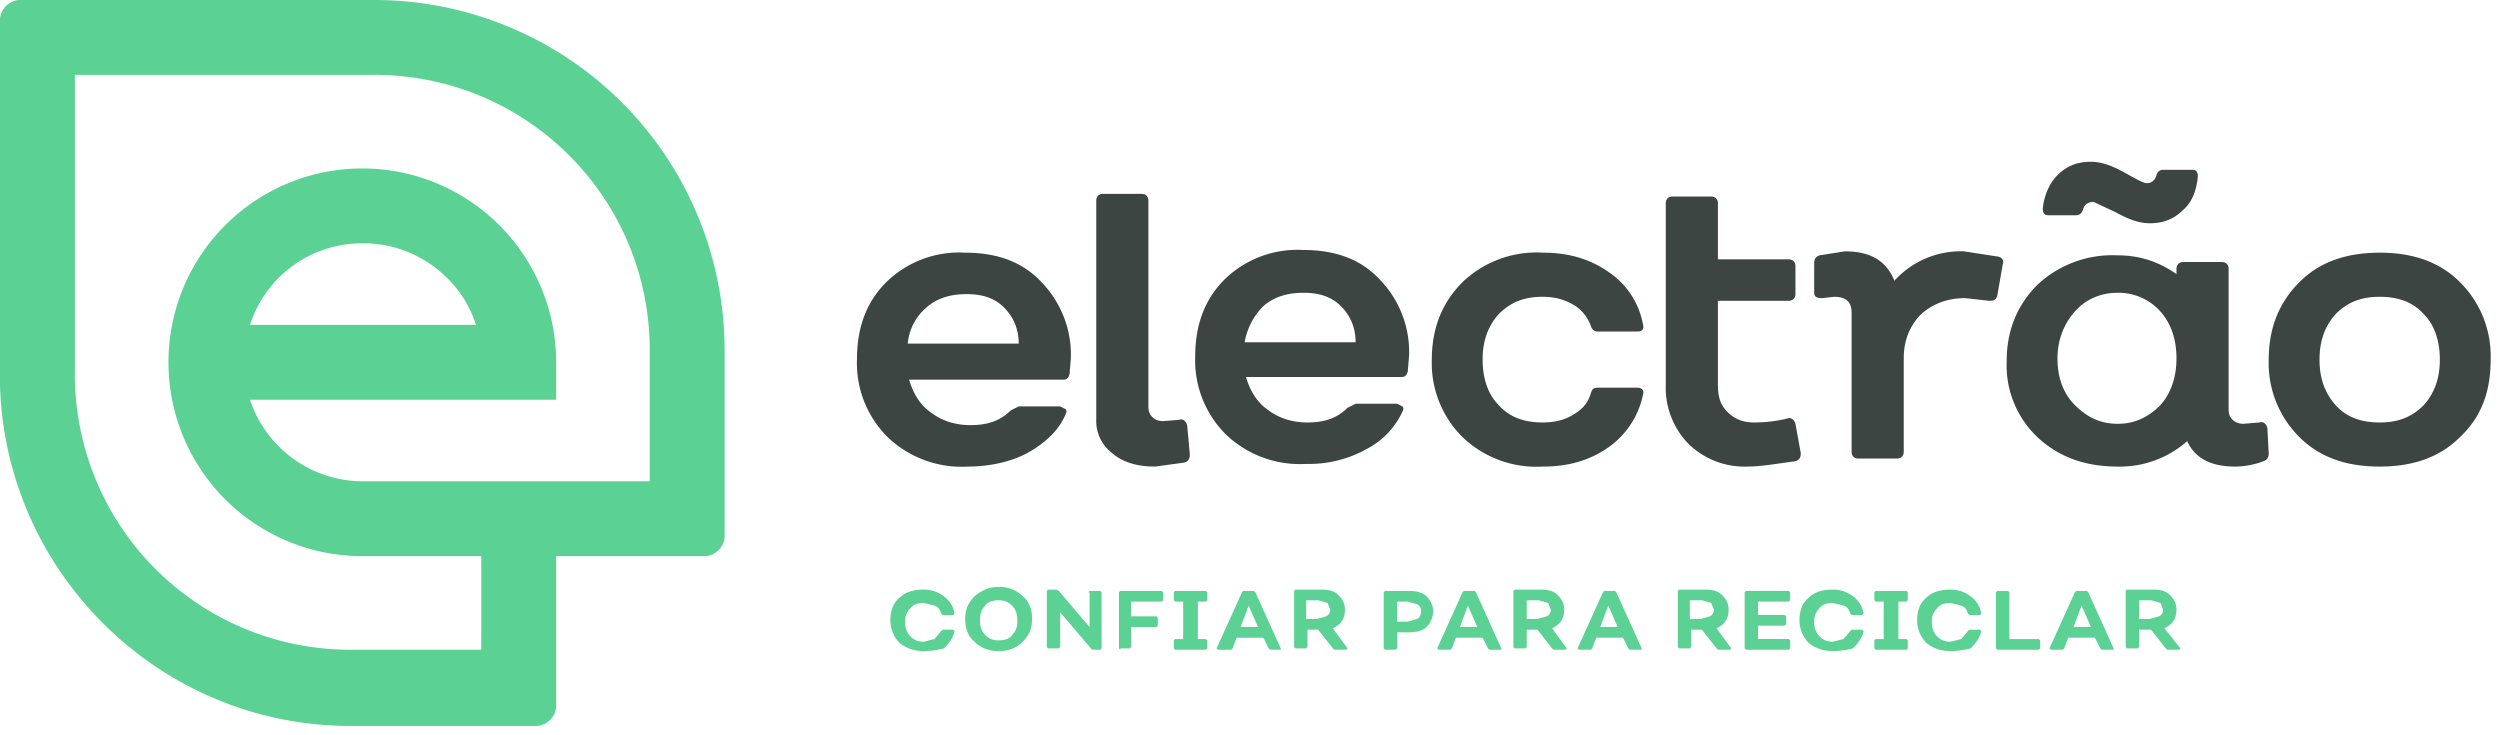 <svg xmlns="http://www.w3.org/2000/svg" viewBox="0 0 187 55">
  <path fill="#3D4543" fill-rule="evenodd" d="M155.3 16.1c.2 0 .4-.1.5-.4.1-.4.4-.6.8-.6l1.7.8c.9.5 1.7.8 2.5.8 1 0 1.8-.3 2.5-1 .7-.6 1-1.5 1.1-2.5 0-.3-.1-.5-.4-.5h-2.2c-.2 0-.4.1-.5.4-.1.4-.4.6-.7.6-.3 0-.8-.3-1.7-.8-.9-.5-1.7-.8-2.5-.8-1 0-1.8.3-2.5 1-.6.6-1 1.5-1.1 2.5 0 .3.1.5.4.5h2.1zm19.4 14.2c.8.9 1.9 1.3 3.3 1.3s2.4-.4 3.3-1.3c.8-.9 1.2-2 1.2-3.4s-.4-2.6-1.2-3.4c-.8-.9-1.9-1.3-3.3-1.3s-2.4.4-3.3 1.3c-.8.9-1.2 2-1.2 3.4s.4 2.5 1.2 3.4zm9.3 2.4c-1.5 1.5-3.5 2.2-6 2.2s-4.5-.7-6-2.2a7.8 7.8 0 0 1-2.3-5.8c0-2.4.8-4.3 2.3-5.8 1.5-1.5 3.5-2.2 6-2.2s4.5.7 6 2.2a7.8 7.8 0 0 1 2.3 5.8c0 2.4-.7 4.3-2.3 5.8zm-25.6-1c1.3 0 2.3-.5 3.2-1.4.8-.9 1.2-2.1 1.2-3.5s-.4-2.6-1.2-3.5a4.2 4.2 0 0 0-3.2-1.4c-1.3 0-2.4.5-3.2 1.4-.8.9-1.3 2.1-1.3 3.5s.4 2.6 1.3 3.5 1.9 1.4 3.2 1.4zm11.3 2.2c0 .3-.1.5-.4.6a6 6 0 0 1-2.1.4c-1.8 0-3-.6-3.6-1.9a7.6 7.6 0 0 1-5.2 1.9c-2.4 0-4.4-.7-6-2.2a7.4 7.4 0 0 1-2.3-5.7c0-2.3.8-4.2 2.3-5.7a8.2 8.2 0 0 1 6-2.2c1.7 0 3.1.5 4.4 1.4v-.4c0-.3.2-.5.5-.5h2.9c.3 0 .5.2.5.5v10.5c0 .4.1.6.3.8.2.2.5.3.8.3l1.2-.1c.3-.1.5.1.6.4l.1 1.9zm-20.2-14.7c.3.1.4.3.3.6l-.4 2.3c-.1.3-.2.4-.6.4l-1.8-.2c-1.3 0-2.4.4-3.3 1.2-.8.8-1.3 1.9-1.3 3.3v7c0 .3-.2.5-.5.5H139c-.3 0-.5-.2-.5-.5V23.4c0-.8-.4-1.2-1.3-1.2l-.9.1c-.4 0-.6-.1-.6-.4v-2.2c0-.3.1-.5.4-.6l1.9-.3c1.9 0 3.1.7 3.7 2.2a6.7 6.7 0 0 1 5.2-2.2l2.6.4zm-18.8 15.7a6 6 0 0 1-4.4-1.7 6 6 0 0 1-1.7-4.4V15.2c0-.3.2-.5.5-.5h2.9c.3 0 .5.2.5.5v4.2h5.3c.3 0 .5.2.5.5V22c0 .3-.2.5-.5.5h-5.3v6.3c0 .9.2 1.5.7 2 .5.5 1.1.8 2 .8.9 0 1.7-.1 2.5-.3.3-.1.5.1.6.4l.4 2.2c0 .3-.1.5-.4.6-1.5.2-2.6.4-3.6.4zm-15.3 0a8 8 0 0 1-6-2.2 7.8 7.8 0 0 1-2.3-5.8c0-2.4.8-4.3 2.3-5.8a8 8 0 0 1 6-2.2c2 0 3.6.5 5 1.5a6 6 0 0 1 2.5 3.9c.1.3-.1.5-.4.5h-3c-.2 0-.4-.1-.5-.4a3 3 0 0 0-1.3-1.6c-.7-.4-1.4-.6-2.3-.6-1.4 0-2.4.4-3.3 1.3-.8.9-1.2 2-1.2 3.4s.4 2.6 1.2 3.4c.8.9 1.9 1.3 3.3 1.3.9 0 1.7-.2 2.3-.6.7-.4 1.1-.9 1.3-1.6.1-.3.2-.4.5-.4h3c.3 0 .5.2.4.5a6.4 6.4 0 0 1-2.5 3.9c-1.4 1-3 1.5-5 1.5zm-22.3-9.3h8.3c0-1.1-.4-2-1.1-2.7-.7-.7-1.6-1-2.8-1-1.2 0-2.2.3-3 1a5 5 0 0 0-1.4 2.7zm4.6 9.1a8 8 0 0 1-6-2.2 7.8 7.8 0 0 1-2.3-5.8c0-2.4.7-4.3 2.2-5.8a7.8 7.8 0 0 1 5.9-2.2c2.4 0 4.3.7 5.7 2.2a7.8 7.8 0 0 1 2.2 5.7l-.1 1.2c-.1.3-.2.4-.5.4H93.2c.3 1 .8 1.9 1.7 2.5.8.6 1.8.9 2.9.9 1.4 0 2.3-.4 3-1.1l.6-.3h3.1l.4.2c.1.1.1.2 0 .4a6 6 0 0 1-2.7 2.8 8.8 8.8 0 0 1-4.5 1.1zm-11.3.2c-1.3 0-2.4-.3-3.2-1a3 3 0 0 1-1.2-2.5V15c0-.3.2-.5.5-.5h2.9c.3 0 .5.2.5.5v15.4c0 .4.1.6.3.8.2.2.5.3.8.3l1.2-.1c.3-.1.5.1.6.4L89 34c0 .3-.1.5-.4.6l-2.2.3zm-18.5-9.2h8.3c0-1.1-.4-2-1.1-2.7-.7-.7-1.6-1-2.8-1s-2.2.3-3 1a4 4 0 0 0-1.4 2.7zm4.5 9.2a8 8 0 0 1-6-2.2 7.8 7.8 0 0 1-2.3-5.8c0-2.4.7-4.3 2.2-5.8a7.8 7.8 0 0 1 5.9-2.2c2.4 0 4.3.7 5.7 2.2a7.8 7.8 0 0 1 2.2 5.7L80 28c-.1.3-.2.4-.5.4H68c.3 1 .8 1.9 1.7 2.5.8.6 1.8.9 2.9.9 1.4 0 2.3-.4 3-1.1l.6-.3h3.1l.4.2c.1.1.1.2 0 .4-.5 1.2-1.5 2.1-2.7 2.8s-2.9 1.1-4.6 1.1z" clip-rule="evenodd"/>
  <path fill="#5BD293" fill-rule="evenodd" d="M18.7 24.3a8.8 8.8 0 0 1 8.5-6.1c3.9 0 7.3 2.6 8.4 6.1H18.7zM48.6 36H27.1a8.9 8.9 0 0 1-8.4-6.1h22.9v-2.8a14.5 14.5 0 1 0-14.5 14.5H36v7h-9.8A20.6 20.6 0 0 1 5.6 28V5.6H28c11.4 0 20.6 9.2 20.6 20.6V36zm5.6-9.8A26.2 26.2 0 0 0 28 0H1.5C.7 0 0 .7 0 1.5v27.3c.4 14.1 12 25.5 26.2 25.5h13.9c.8 0 1.5-.7 1.5-1.5V41.6h11.1c.8 0 1.5-.7 1.5-1.5V26.2z" clip-rule="evenodd"/>
  <g fill="#5BD293" fill-rule="evenodd" clip-rule="evenodd">
    <path d="M69.1 48.7c-.7 0-1.3-.2-1.8-.6-.4-.4-.7-1-.7-1.7s.2-1.3.7-1.7c.4-.4 1-.6 1.8-.6.6 0 1.1.2 1.5.5.4.3.7.7.8 1.3l-.1.1h-.8l-.1-.1c-.1-.3-.2-.5-.5-.6l-.8-.2c-.4 0-.8.1-1 .4-.3.3-.4.6-.4 1s.1.8.4 1.1c.3.3.6.4 1 .4l.8-.2.5-.6.1-.1h.8l.1.1c-.1.5-.4.9-.8 1.3a6 6 0 0 1-1.5.2M73.7 47.5c.3.3.6.4 1 .4s.8-.1 1-.4c.3-.3.4-.6.4-1.1 0-.4-.1-.8-.4-1.1-.3-.3-.6-.4-1-.4s-.8.1-1 .4c-.3.3-.4.6-.4 1.1 0 .4.1.8.4 1.1m1 1.2c-.7 0-1.3-.2-1.8-.7-.5-.4-.7-1-.7-1.7s.2-1.2.7-1.7c.5-.4 1-.7 1.8-.7.7 0 1.3.2 1.8.7.5.4.7 1 .7 1.7s-.2 1.2-.7 1.7c-.5.5-1.1.7-1.8.7M81.4 44.3l.1-.1h.8l.1.1v4.2l-.1.1h-.6l-.1-.1-2.3-2.7v2.6l-.1.1h-.8l-.1-.1v-4.2l.1-.1h.6l.2.1 2.3 2.7v-2.6zM83.8 48.6l-.1-.1v-4.2l.1-.1h3.1l.1.1v.6l-.1.1h-2.3v1.1h1.9l.1.1v.6l-.1.1h-1.9v1.5l-.1.1h-.7zM87.9 48.6l-.1-.1v-.6l.1-.1h.6V45h-.6l-.1-.1v-.6l.1-.1h2.3l.1.1v.6l-.1.1h-.6v2.8h.6l.1.1v.6l-.1.1h-2.3zM92.8 46.9h1.3l-.7-1.6-.6 1.6zm-1.7 1.7l-.1-.1 1.9-4.2.1-.1h.8l.1.1 1.9 4.2v.1H95l-.1-.1-.4-.8h-2l-.3.8-.1.1h-1zM97.7 45v1.3h.8l.7-.2c.2-.1.3-.3.3-.5l-.2-.5-.7-.2h-.9zm3.1 3.5s0 .1 0 0l-.1.1h-.9l-.1-.1-1.1-1.4h-.8v1.3l-.1.1h-.8l-.1-.1v-4.2l.1-.1h1.9c.6 0 1 .1 1.3.4.3.3.5.6.5 1.1 0 .7-.3 1.1-.9 1.4l1.1 1.5zM104.5 46.5h.8l.7-.2c.2-.1.3-.3.3-.6 0-.2-.1-.4-.3-.5l-.7-.2h-.8v1.5zm-.9 2.1l-.1-.1v-4.2l.1-.1h1.8c.5 0 1 .1 1.3.4.3.3.5.7.5 1.1 0 .5-.2.9-.5 1.2-.3.3-.8.4-1.4.4h-.8v1.2l-.1.1h-.8zM109.2 46.9h1.3l-.7-1.6-.6 1.6zm-1.6 1.7l-.1-.1 1.9-4.2.1-.1h.8l.1.1 1.9 4.2v.1h-.9l-.1-.1-.4-.8h-2l-.3.8-.1.1h-.9zM114.2 45v1.3h.8l.7-.2c.2-.1.3-.3.3-.5l-.2-.5-.7-.2h-.9zm3 3.5s0 .1 0 0l-.1.1h-.9l-.1-.1-1.1-1.4h-.8v1.3l-.1.1h-.8l-.1-.1v-4.2l.1-.1h1.9c.6 0 1 .1 1.3.4.3.3.5.6.5 1.1 0 .7-.3 1.1-.9 1.4l1.1 1.5zM119.7 46.9h1.3l-.7-1.6-.6 1.6zm-1.6 1.7l-.1-.1 1.9-4.2.1-.1h.8l.1.1 1.9 4.2v.1h-.9l-.1-.1-.4-.8h-2l-.3.8-.1.1h-.9zM126.4 45v1.3h.8l.7-.2c.2-.1.3-.3.3-.5l-.2-.5-.7-.2h-.9zm3.1 3.5s0 .1 0 0l-.1.1h-.9l-.1-.1-1.1-1.4h-.8v1.3l-.1.1h-.8l-.1-.1v-4.2l.1-.1h1.9c.6 0 1 .1 1.3.4.3.3.5.6.5 1.1 0 .7-.3 1.1-.9 1.4l1.1 1.5zM133.9 44.9l-.1.1h-2.3v1h2l.1.1v.6l-.1.1h-2v1h2.3l.1.1v.6l-.1.1h-3.2l-.1-.1v-4.2l.1-.1h3.2l.1.1v.6zM137.1 48.7c-.7 0-1.3-.2-1.8-.6-.4-.4-.7-1-.7-1.7s.2-1.3.7-1.7c.4-.4 1-.6 1.8-.6.6 0 1.1.2 1.5.5.4.3.7.7.8 1.3l-.1.1h-.8l-.1-.1c-.1-.3-.2-.5-.5-.6l-.8-.2c-.4 0-.8.1-1 .4-.3.3-.4.6-.4 1s.1.8.4 1.1c.3.3.6.4 1 .4l.8-.2.5-.6.1-.1h.8l.1.1c-.1.5-.4.9-.8 1.3a6 6 0 0 1-1.5.2M140.3 48.6l-.1-.1v-.6l.1-.1h.6V45h-.6l-.1-.1v-.6l.1-.1h2.3l.1.1v.6l-.1.1h-.6v2.8h.6l.1.1v.6l-.1.1h-2.3zM145.9 48.7c-.7 0-1.3-.2-1.8-.6-.4-.4-.7-1-.7-1.7s.2-1.3.7-1.7c.4-.4 1-.6 1.8-.6.6 0 1.1.2 1.5.5.4.3.7.7.8 1.3l-.1.1h-.8l-.1-.1c-.1-.3-.2-.5-.5-.6l-.8-.2c-.4 0-.8.1-1 .4-.3.3-.4.6-.4 1s.1.8.4 1.1c.3.3.6.4 1 .4l.8-.2.5-.6.1-.1h.8l.1.1c-.1.5-.4.9-.8 1.3a6 6 0 0 1-1.5.2M150.3 47.8h2.2l.1.1v.6l-.1.1h-3.1l-.1-.1v-4.2l.1-.1h.8l.1.1v3.5zM155.1 46.9h1.3l-.7-1.6-.6 1.6zm-1.7 1.7l-.1-.1 1.9-4.2.1-.1h.8l.1.1 1.9 4.2v.1h-.9l-.1-.1-.4-.8h-2l-.3.8-.1.1h-.9zM160 45v1.3h.8l.7-.2c.2-.1.3-.3.3-.5l-.2-.5-.7-.2h-.9zm3.1 3.5s0 .1 0 0l-.1.1h-.9l-.1-.1-1.1-1.4h-.9v1.3l-.1.1h-.8l-.1-.1v-4.2l.1-.1h1.9c.6 0 1 .1 1.3.4.3.3.5.6.5 1.1 0 .7-.3 1.1-.9 1.4l1.2 1.5z"/>
  </g>
</svg>
